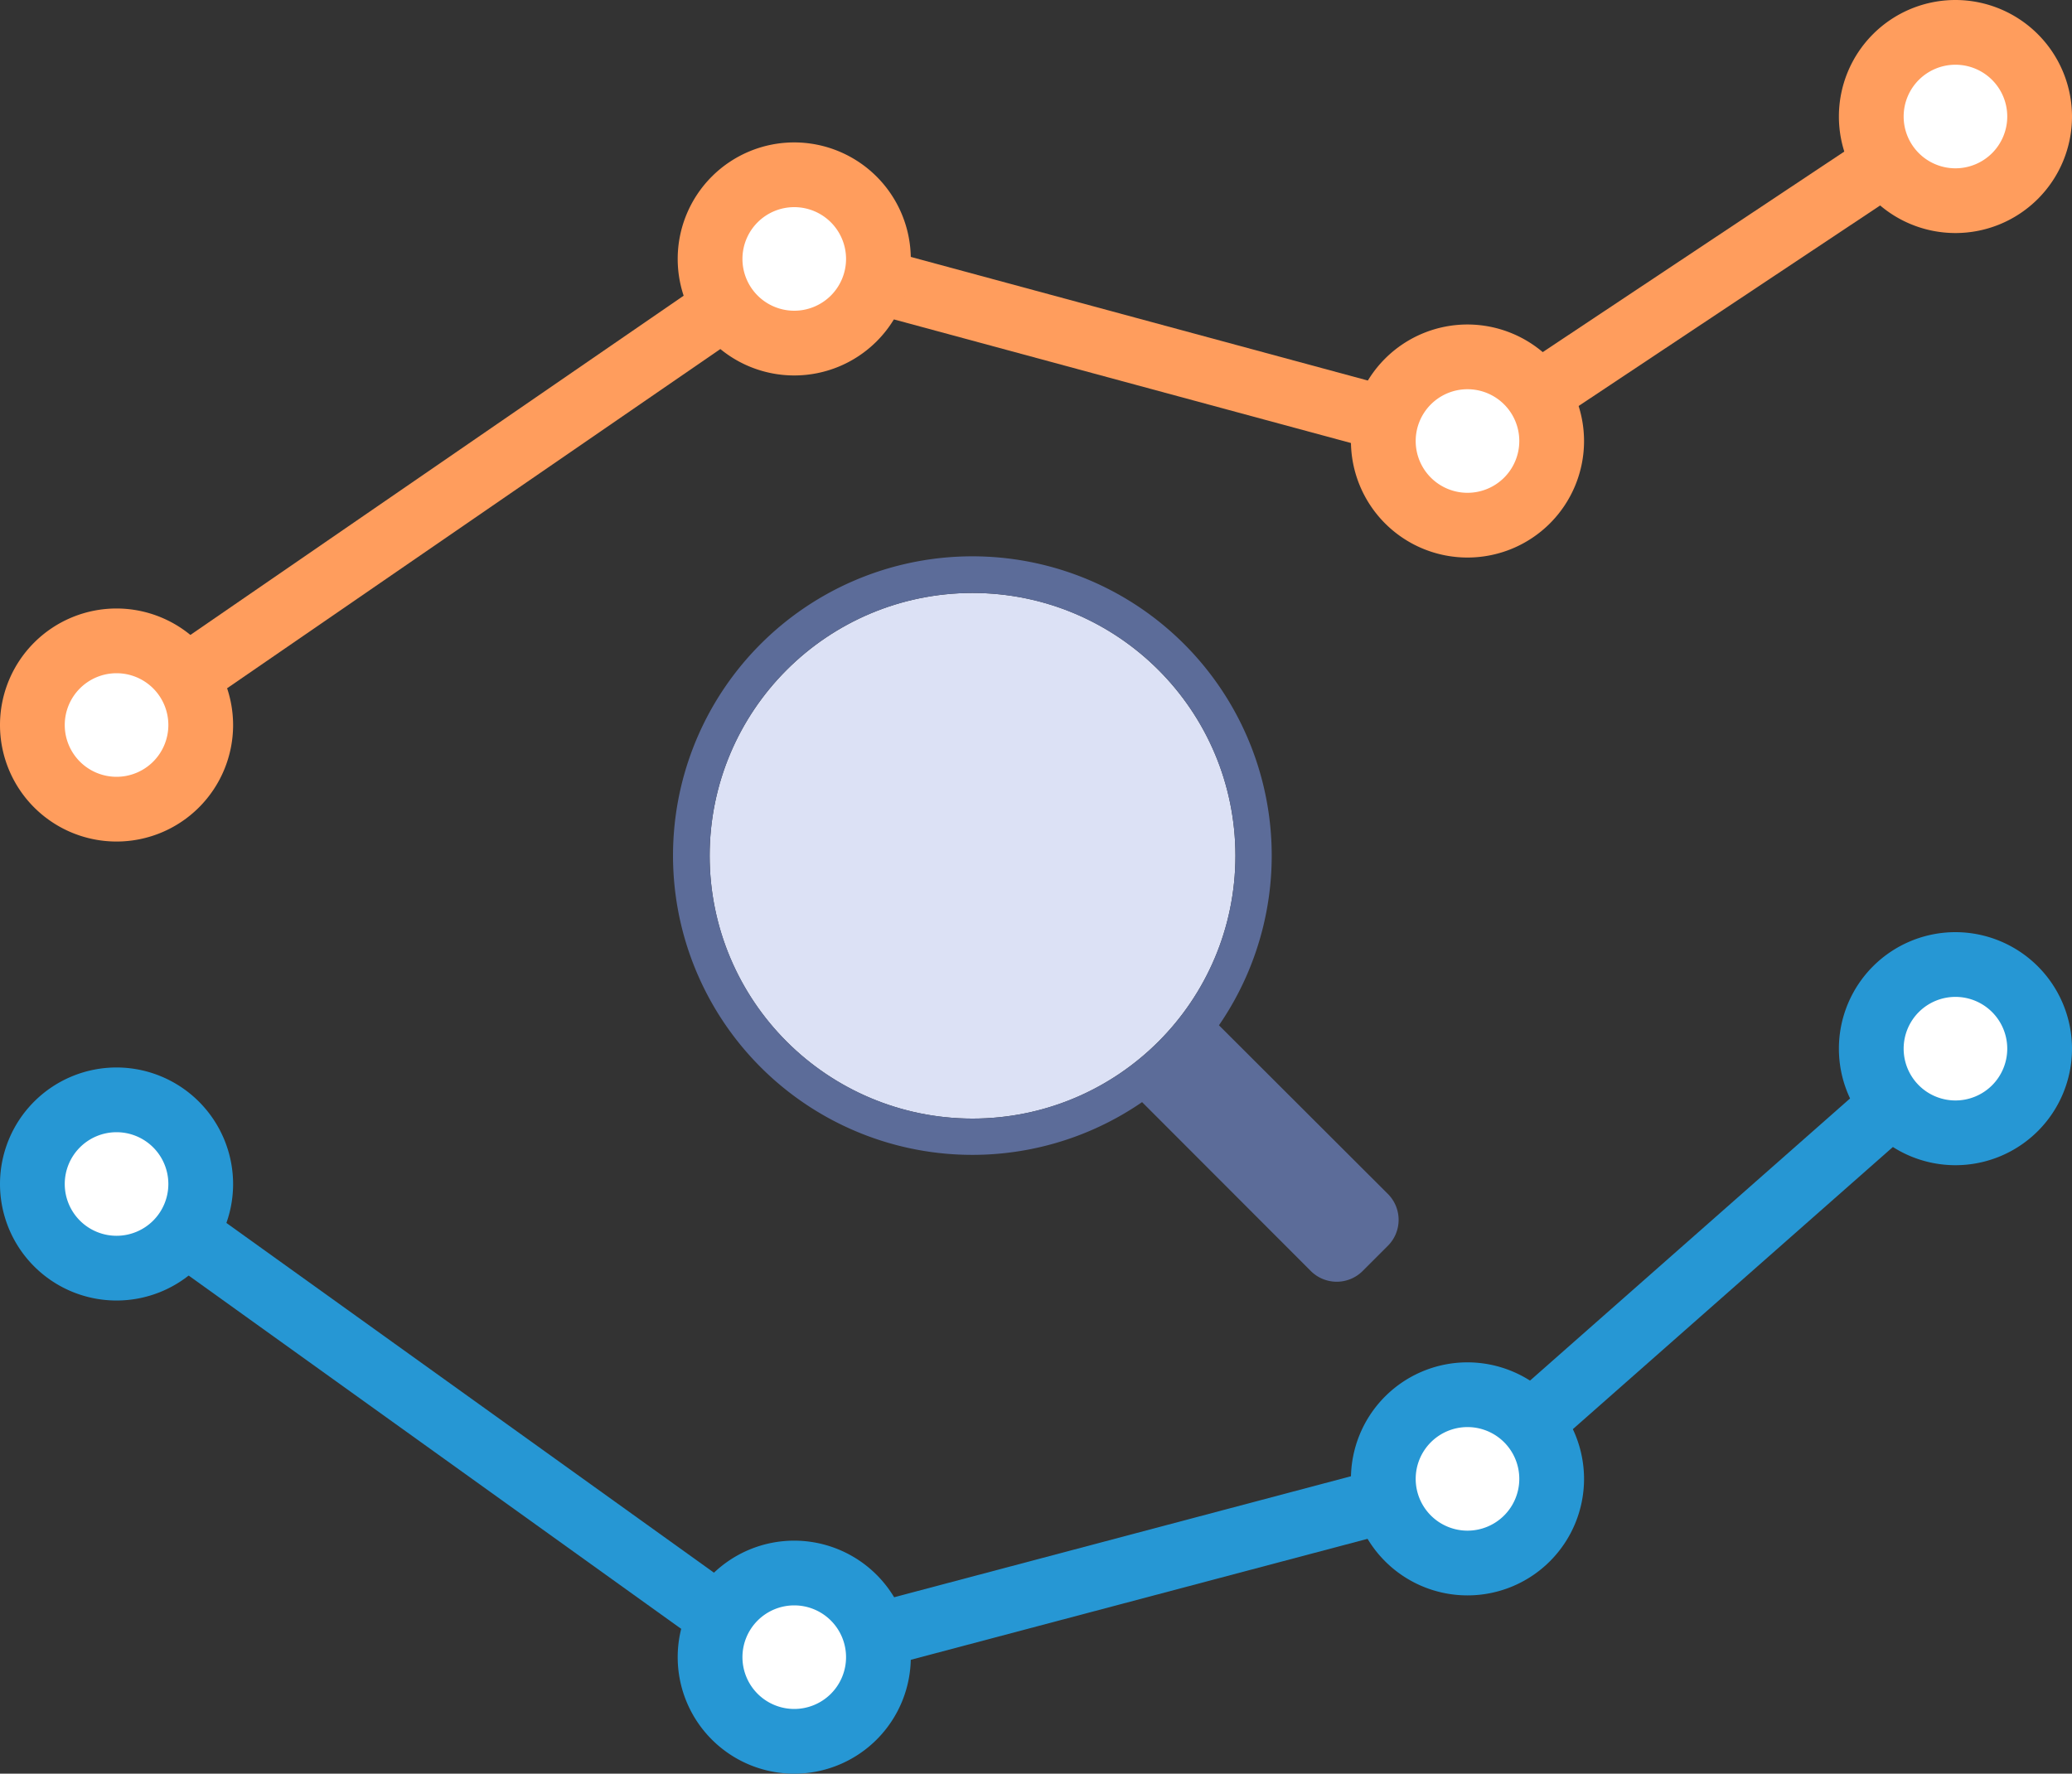 <svg xmlns="http://www.w3.org/2000/svg" viewBox="0 0 40 34.25">
  <rect x="0" y="0" width="40" height="34.25" fill="#333333" stroke="none"/>
  <defs>
    <style>
      .b93651e0-0336-48a3-a8a4-4877842f56a1 {
        fill: #dce1f5;
      }

      .eec83af0-ae1b-4903-bdbc-a7682340b194 {
        fill: #5c6c99;
      }

      .e50ef2ab-e9d5-4524-ab0a-301aeffcc91e, .ef1ab1ea-6e21-4615-98b2-0e6ee731fd3b {
        fill: none;
        stroke-miterlimit: 10;
        stroke-width: 1.25px;
      }

      .e50ef2ab-e9d5-4524-ab0a-301aeffcc91e {
        stroke: #2697d4;
      }

      .a6a0bfc5-f5e6-47e6-ad3c-5e2039c3aedd {
        fill: #fff;
      }

      .f55d0a4d-3ef4-47f1-95ea-22d1fe6b6c56 {
        fill: #2697d4;
      }

      .ef1ab1ea-6e21-4615-98b2-0e6ee731fd3b {
        stroke: #ff9d5d;
      }

      .b6d3b061-dee4-4b68-a44c-3400e0145fc6 {
        fill: #ff9d5d;
      }
    </style>
  </defs>
  <title>magnifying-glass-between-two-line-graphs</title>
  <g id="aa22c36d-83ec-42ec-80e6-91255dbf2a11" data-name="Layer 2">
    <g id="f8eb798b-9f42-458f-94c8-cb35e579a8b1" data-name="Layer 1">
      <g>
        <g>
          <circle class="b93651e0-0336-48a3-a8a4-4877842f56a1" cx="18.775" cy="16.525" r="5.075"/>
          <path class="eec83af0-ae1b-4903-bdbc-a7682340b194" d="M26.798,23.06l-3.266-3.262a5.779,5.779,0,1,0-1.484,1.484l3.262,3.266a.708.708,0,0,0,.991,0l.497-.497A.708.708,0,0,0,26.798,23.06ZM13.7,16.525a5.075,5.075,0,1,1,5.075,5.075A5.079,5.079,0,0,1,13.7,16.525Z"/>
        </g>
        <g>
          <line class="e50ef2ab-e9d5-4524-ab0a-301aeffcc91e" x1="2.25" y1="22.863" x2="15.333" y2="32.25"/>
          <line class="e50ef2ab-e9d5-4524-ab0a-301aeffcc91e" x1="28.33" y1="28.557" x2="15.333" y2="32"/>
          <line class="e50ef2ab-e9d5-4524-ab0a-301aeffcc91e" x1="37.75" y1="20.25" x2="28.33" y2="28.557"/>
          <g>
            <circle class="a6a0bfc5-f5e6-47e6-ad3c-5e2039c3aedd" cx="2.25" cy="22.863" r="1.625"/>
            <path class="f55d0a4d-3ef4-47f1-95ea-22d1fe6b6c56" d="M2.25,21.863a1,1,0,1,1-1,1,1,1,0,0,1,1-1m0-1.25a2.25,2.25,0,1,0,2.25,2.25,2.253,2.253,0,0,0-2.25-2.25Z"/>
          </g>
          <g>
            <circle class="a6a0bfc5-f5e6-47e6-ad3c-5e2039c3aedd" cx="15.333" cy="32" r="1.625"/>
            <path class="f55d0a4d-3ef4-47f1-95ea-22d1fe6b6c56" d="M15.333,31a1,1,0,1,1-1,1,1,1,0,0,1,1-1m0-1.25A2.25,2.25,0,1,0,17.583,32a2.253,2.253,0,0,0-2.25-2.25Z"/>
          </g>
          <g>
            <circle class="a6a0bfc5-f5e6-47e6-ad3c-5e2039c3aedd" cx="28.33" cy="28.556" r="1.625"/>
            <path class="f55d0a4d-3ef4-47f1-95ea-22d1fe6b6c56" d="M28.33,27.557a1,1,0,1,1-1,1,1,1,0,0,1,1-1m0-1.25a2.25,2.25,0,1,0,2.25,2.25,2.253,2.253,0,0,0-2.25-2.25Z"/>
          </g>
          <g>
            <circle class="a6a0bfc5-f5e6-47e6-ad3c-5e2039c3aedd" cx="37.75" cy="20.25" r="1.625"/>
            <path class="f55d0a4d-3ef4-47f1-95ea-22d1fe6b6c56" d="M37.75,19.25a1,1,0,1,1-1,1,1,1,0,0,1,1-1m0-1.25A2.25,2.25,0,1,0,40,20.25,2.253,2.253,0,0,0,37.75,18Z"/>
          </g>
        </g>
        <g>
          <line class="ef1ab1ea-6e21-4615-98b2-0e6ee731fd3b" x1="2.25" y1="14" x2="15.333" y2="5"/>
          <line class="ef1ab1ea-6e21-4615-98b2-0e6ee731fd3b" x1="28.33" y1="8.516" x2="15.333" y2="5"/>
          <line class="ef1ab1ea-6e21-4615-98b2-0e6ee731fd3b" x1="37.75" y1="2.25" x2="28.33" y2="8.516"/>
          <g>
            <circle class="a6a0bfc5-f5e6-47e6-ad3c-5e2039c3aedd" cx="2.25" cy="14" r="1.625"/>
            <path class="b6d3b061-dee4-4b68-a44c-3400e0145fc6" d="M2.25,13a1,1,0,1,1-1,1,1,1,0,0,1,1-1m0-1.25A2.25,2.25,0,1,0,4.5,14a2.253,2.253,0,0,0-2.25-2.25Z"/>
          </g>
          <g>
            <circle class="a6a0bfc5-f5e6-47e6-ad3c-5e2039c3aedd" cx="15.333" cy="5" r="1.625"/>
            <path class="b6d3b061-dee4-4b68-a44c-3400e0145fc6" d="M15.333,4a1,1,0,1,1-1,1,1,1,0,0,1,1-1m0-1.25A2.25,2.25,0,1,0,17.583,5a2.253,2.253,0,0,0-2.25-2.25Z"/>
          </g>
          <g>
            <circle class="a6a0bfc5-f5e6-47e6-ad3c-5e2039c3aedd" cx="28.33" cy="8.516" r="1.625"/>
            <path class="b6d3b061-dee4-4b68-a44c-3400e0145fc6" d="M28.33,7.516a1,1,0,1,1-1,1,1,1,0,0,1,1-1m0-1.25a2.25,2.25,0,1,0,2.25,2.25,2.253,2.253,0,0,0-2.25-2.25Z"/>
          </g>
          <g>
            <circle class="a6a0bfc5-f5e6-47e6-ad3c-5e2039c3aedd" cx="37.75" cy="2.25" r="1.625"/>
            <path class="b6d3b061-dee4-4b68-a44c-3400e0145fc6" d="M37.75,1.25a1,1,0,1,1-1,1,1,1,0,0,1,1-1m0-1.25A2.25,2.25,0,1,0,40,2.25,2.253,2.253,0,0,0,37.75,0Z"/>
          </g>
        </g>
      </g>
    </g>
  </g>
</svg>
